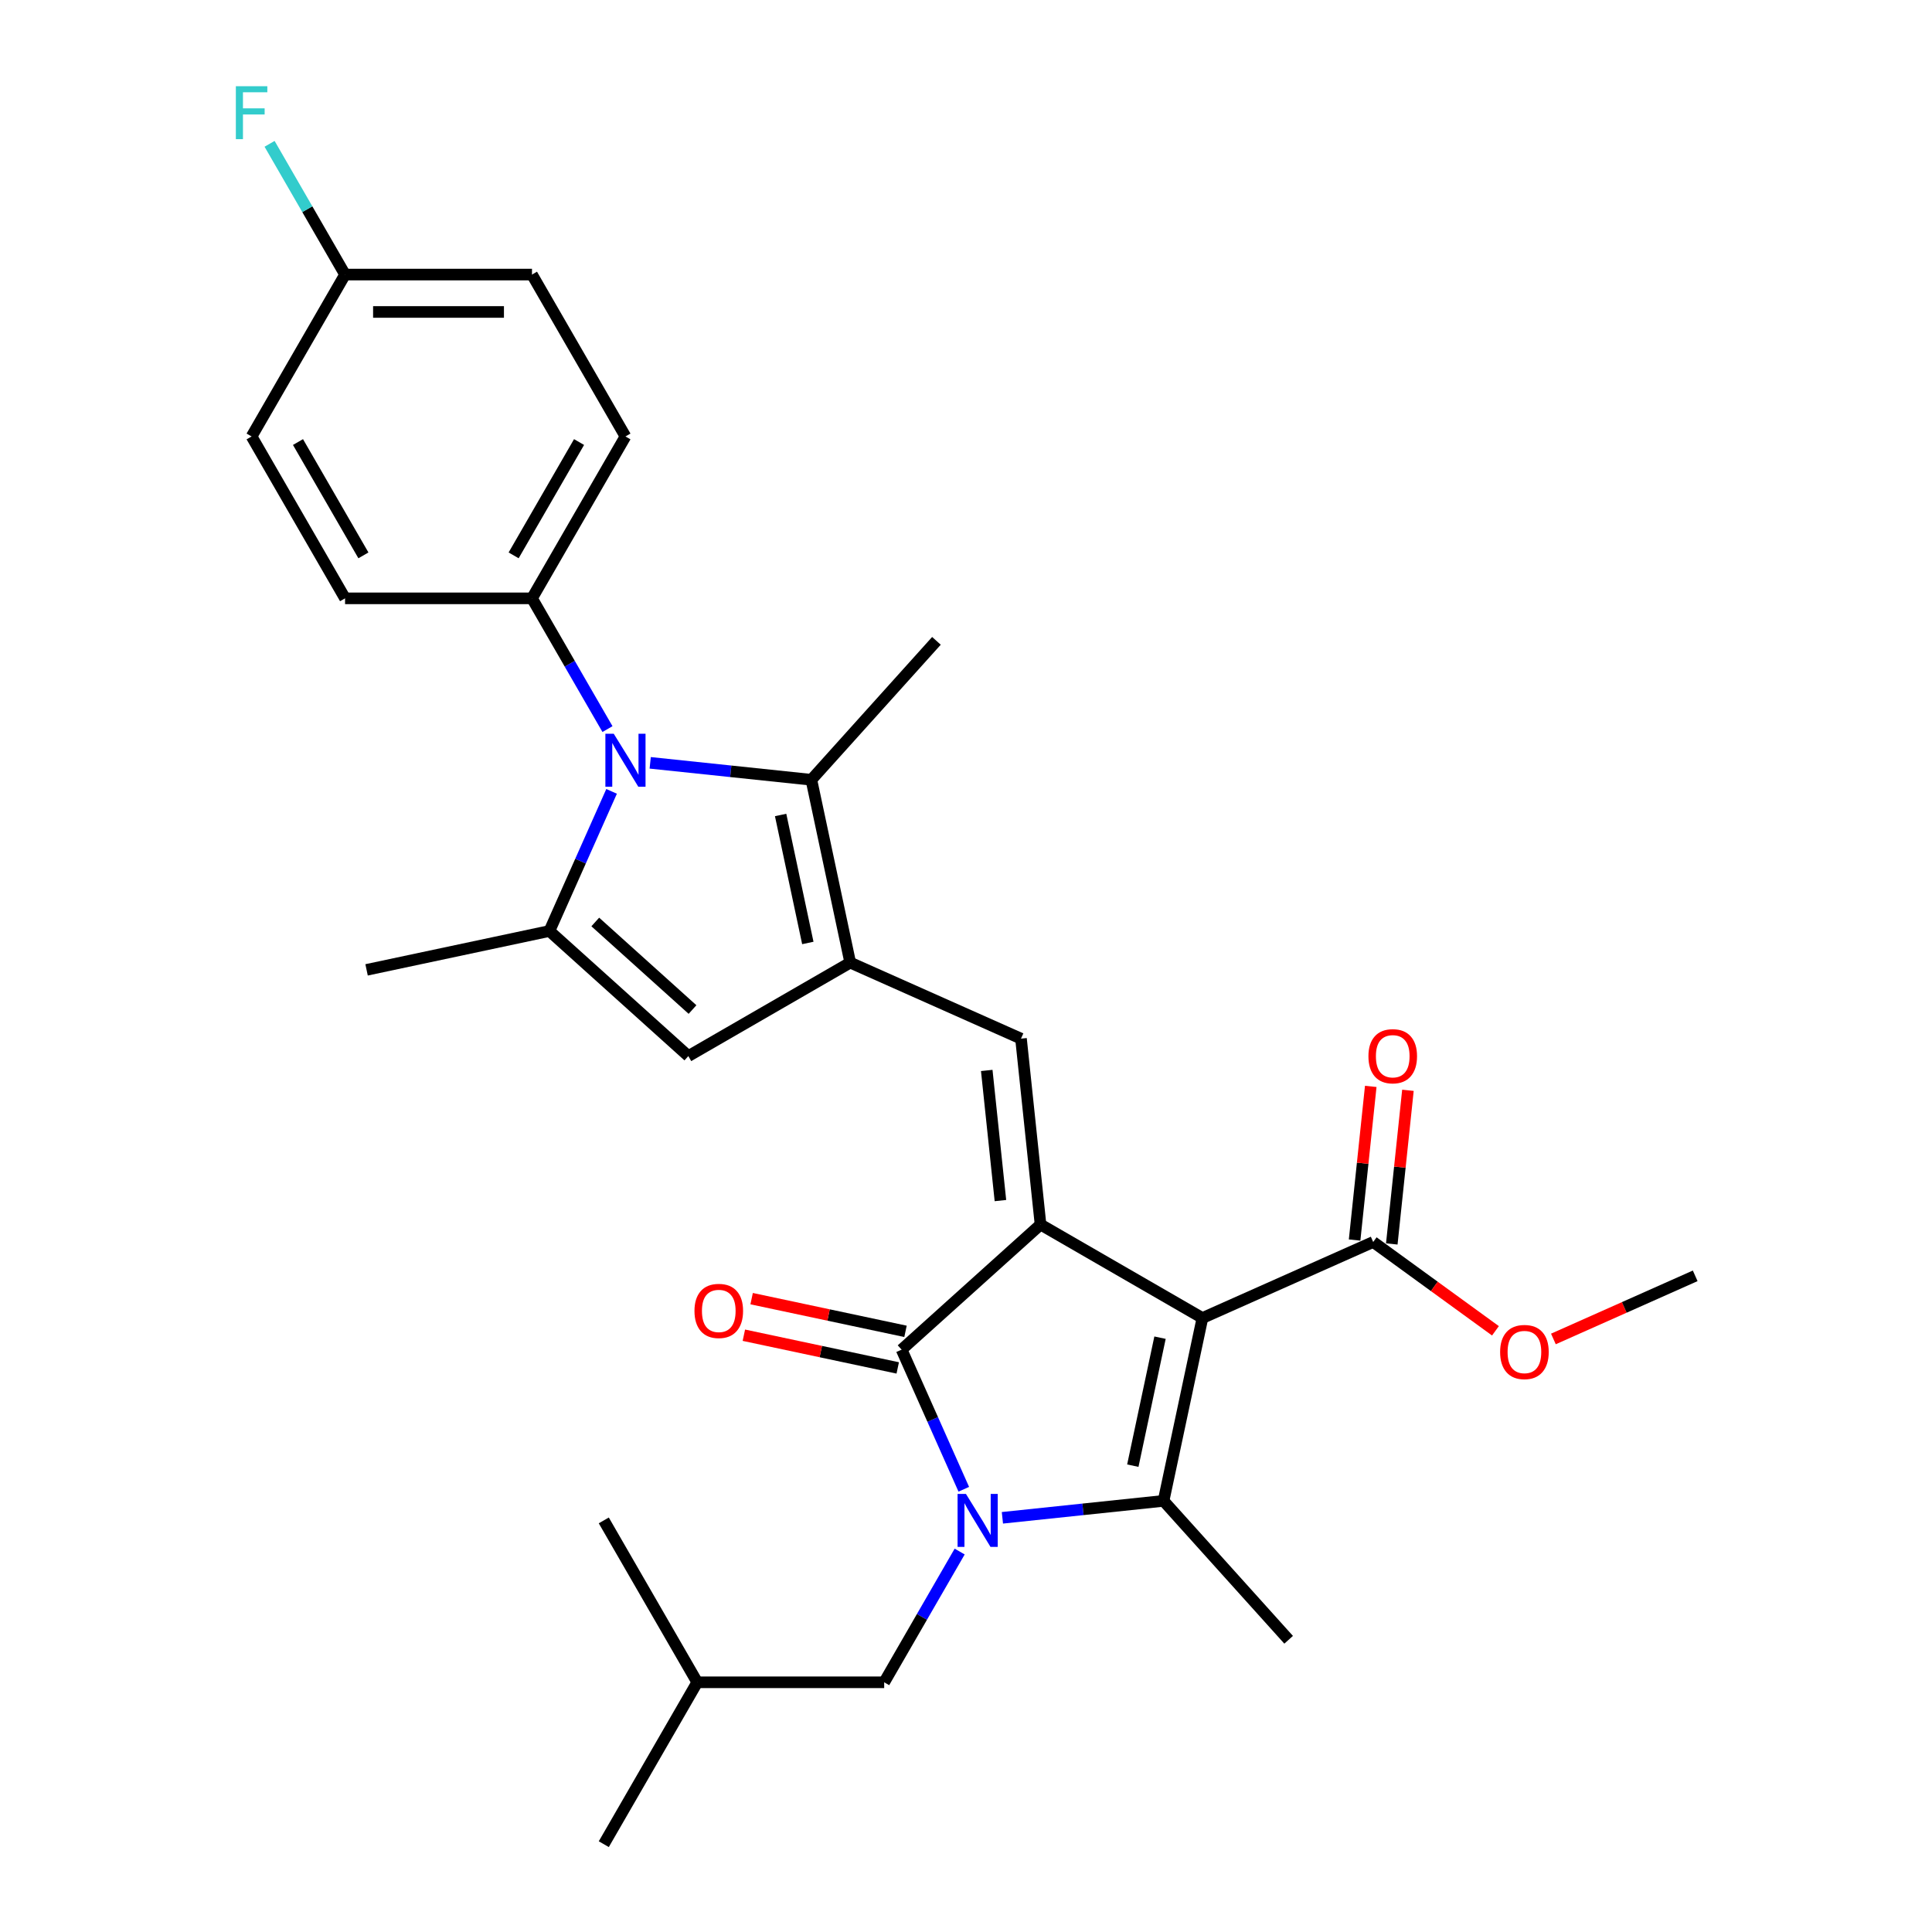 <?xml version='1.0' encoding='iso-8859-1'?>
<svg version='1.1' baseProfile='full'
              xmlns='http://www.w3.org/2000/svg'
                      xmlns:rdkit='http://www.rdkit.org/xml'
                      xmlns:xlink='http://www.w3.org/1999/xlink'
                  xml:space='preserve'
width='1000px' height='1000px' viewBox='0 0 1000 1000'>
<!-- END OF HEADER -->
<rect style='opacity:1.0;fill:#FFFFFF;stroke:none' width='1000' height='1000' x='0' y='0'> </rect>
<path class='bond-0' d='M 622.372,682.206 L 538.58,633.828' style='fill:none;fill-rule:evenodd;stroke:#000000;stroke-width:6px;stroke-linecap:butt;stroke-linejoin:miter;stroke-opacity:1' />
<path class='bond-2' d='M 622.372,682.206 L 602.256,776.847' style='fill:none;fill-rule:evenodd;stroke:#000000;stroke-width:6px;stroke-linecap:butt;stroke-linejoin:miter;stroke-opacity:1' />
<path class='bond-2' d='M 600.427,692.379 L 586.345,758.627' style='fill:none;fill-rule:evenodd;stroke:#000000;stroke-width:6px;stroke-linecap:butt;stroke-linejoin:miter;stroke-opacity:1' />
<path class='bond-10' d='M 622.372,682.206 L 710.763,642.852' style='fill:none;fill-rule:evenodd;stroke:#000000;stroke-width:6px;stroke-linecap:butt;stroke-linejoin:miter;stroke-opacity:1' />
<path class='bond-3' d='M 538.58,633.828 L 466.677,698.57' style='fill:none;fill-rule:evenodd;stroke:#000000;stroke-width:6px;stroke-linecap:butt;stroke-linejoin:miter;stroke-opacity:1' />
<path class='bond-6' d='M 538.58,633.828 L 528.466,537.603' style='fill:none;fill-rule:evenodd;stroke:#000000;stroke-width:6px;stroke-linecap:butt;stroke-linejoin:miter;stroke-opacity:1' />
<path class='bond-6' d='M 517.818,621.417 L 510.738,554.06' style='fill:none;fill-rule:evenodd;stroke:#000000;stroke-width:6px;stroke-linecap:butt;stroke-linejoin:miter;stroke-opacity:1' />
<path class='bond-1' d='M 518.841,785.614 L 560.548,781.23' style='fill:none;fill-rule:evenodd;stroke:#0000FF;stroke-width:6px;stroke-linecap:butt;stroke-linejoin:miter;stroke-opacity:1' />
<path class='bond-1' d='M 560.548,781.23 L 602.256,776.847' style='fill:none;fill-rule:evenodd;stroke:#000000;stroke-width:6px;stroke-linecap:butt;stroke-linejoin:miter;stroke-opacity:1' />
<path class='bond-12' d='M 496.724,803.08 L 477.188,836.916' style='fill:none;fill-rule:evenodd;stroke:#0000FF;stroke-width:6px;stroke-linecap:butt;stroke-linejoin:miter;stroke-opacity:1' />
<path class='bond-12' d='M 477.188,836.916 L 457.653,870.753' style='fill:none;fill-rule:evenodd;stroke:#000000;stroke-width:6px;stroke-linecap:butt;stroke-linejoin:miter;stroke-opacity:1' />
<path class='bond-29' d='M 498.854,770.841 L 482.765,734.706' style='fill:none;fill-rule:evenodd;stroke:#0000FF;stroke-width:6px;stroke-linecap:butt;stroke-linejoin:miter;stroke-opacity:1' />
<path class='bond-29' d='M 482.765,734.706 L 466.677,698.57' style='fill:none;fill-rule:evenodd;stroke:#000000;stroke-width:6px;stroke-linecap:butt;stroke-linejoin:miter;stroke-opacity:1' />
<path class='bond-17' d='M 602.256,776.847 L 666.998,848.75' style='fill:none;fill-rule:evenodd;stroke:#000000;stroke-width:6px;stroke-linecap:butt;stroke-linejoin:miter;stroke-opacity:1' />
<path class='bond-13' d='M 468.688,689.106 L 428.866,680.642' style='fill:none;fill-rule:evenodd;stroke:#000000;stroke-width:6px;stroke-linecap:butt;stroke-linejoin:miter;stroke-opacity:1' />
<path class='bond-13' d='M 428.866,680.642 L 389.044,672.177' style='fill:none;fill-rule:evenodd;stroke:#FF0000;stroke-width:6px;stroke-linecap:butt;stroke-linejoin:miter;stroke-opacity:1' />
<path class='bond-13' d='M 464.665,708.034 L 424.843,699.57' style='fill:none;fill-rule:evenodd;stroke:#000000;stroke-width:6px;stroke-linecap:butt;stroke-linejoin:miter;stroke-opacity:1' />
<path class='bond-13' d='M 424.843,699.57 L 385.021,691.105' style='fill:none;fill-rule:evenodd;stroke:#FF0000;stroke-width:6px;stroke-linecap:butt;stroke-linejoin:miter;stroke-opacity:1' />
<path class='bond-4' d='M 440.076,498.249 L 528.466,537.603' style='fill:none;fill-rule:evenodd;stroke:#000000;stroke-width:6px;stroke-linecap:butt;stroke-linejoin:miter;stroke-opacity:1' />
<path class='bond-8' d='M 440.076,498.249 L 419.959,403.608' style='fill:none;fill-rule:evenodd;stroke:#000000;stroke-width:6px;stroke-linecap:butt;stroke-linejoin:miter;stroke-opacity:1' />
<path class='bond-8' d='M 418.13,488.076 L 404.049,421.828' style='fill:none;fill-rule:evenodd;stroke:#000000;stroke-width:6px;stroke-linecap:butt;stroke-linejoin:miter;stroke-opacity:1' />
<path class='bond-9' d='M 440.076,498.249 L 356.283,546.627' style='fill:none;fill-rule:evenodd;stroke:#000000;stroke-width:6px;stroke-linecap:butt;stroke-linejoin:miter;stroke-opacity:1' />
<path class='bond-5' d='M 336.544,394.841 L 378.252,399.225' style='fill:none;fill-rule:evenodd;stroke:#0000FF;stroke-width:6px;stroke-linecap:butt;stroke-linejoin:miter;stroke-opacity:1' />
<path class='bond-5' d='M 378.252,399.225 L 419.959,403.608' style='fill:none;fill-rule:evenodd;stroke:#000000;stroke-width:6px;stroke-linecap:butt;stroke-linejoin:miter;stroke-opacity:1' />
<path class='bond-11' d='M 314.427,377.375 L 294.892,343.539' style='fill:none;fill-rule:evenodd;stroke:#0000FF;stroke-width:6px;stroke-linecap:butt;stroke-linejoin:miter;stroke-opacity:1' />
<path class='bond-11' d='M 294.892,343.539 L 275.356,309.702' style='fill:none;fill-rule:evenodd;stroke:#000000;stroke-width:6px;stroke-linecap:butt;stroke-linejoin:miter;stroke-opacity:1' />
<path class='bond-30' d='M 316.557,409.614 L 300.469,445.75' style='fill:none;fill-rule:evenodd;stroke:#0000FF;stroke-width:6px;stroke-linecap:butt;stroke-linejoin:miter;stroke-opacity:1' />
<path class='bond-30' d='M 300.469,445.75 L 284.38,481.885' style='fill:none;fill-rule:evenodd;stroke:#000000;stroke-width:6px;stroke-linecap:butt;stroke-linejoin:miter;stroke-opacity:1' />
<path class='bond-7' d='M 284.38,481.885 L 356.283,546.627' style='fill:none;fill-rule:evenodd;stroke:#000000;stroke-width:6px;stroke-linecap:butt;stroke-linejoin:miter;stroke-opacity:1' />
<path class='bond-7' d='M 308.114,477.216 L 358.446,522.535' style='fill:none;fill-rule:evenodd;stroke:#000000;stroke-width:6px;stroke-linecap:butt;stroke-linejoin:miter;stroke-opacity:1' />
<path class='bond-20' d='M 284.38,481.885 L 189.739,502.001' style='fill:none;fill-rule:evenodd;stroke:#000000;stroke-width:6px;stroke-linecap:butt;stroke-linejoin:miter;stroke-opacity:1' />
<path class='bond-21' d='M 419.959,403.608 L 484.701,331.705' style='fill:none;fill-rule:evenodd;stroke:#000000;stroke-width:6px;stroke-linecap:butt;stroke-linejoin:miter;stroke-opacity:1' />
<path class='bond-14' d='M 720.385,643.863 L 724.564,604.101' style='fill:none;fill-rule:evenodd;stroke:#000000;stroke-width:6px;stroke-linecap:butt;stroke-linejoin:miter;stroke-opacity:1' />
<path class='bond-14' d='M 724.564,604.101 L 728.743,564.338' style='fill:none;fill-rule:evenodd;stroke:#FF0000;stroke-width:6px;stroke-linecap:butt;stroke-linejoin:miter;stroke-opacity:1' />
<path class='bond-14' d='M 701.14,641.841 L 705.319,602.078' style='fill:none;fill-rule:evenodd;stroke:#000000;stroke-width:6px;stroke-linecap:butt;stroke-linejoin:miter;stroke-opacity:1' />
<path class='bond-14' d='M 705.319,602.078 L 709.498,562.315' style='fill:none;fill-rule:evenodd;stroke:#FF0000;stroke-width:6px;stroke-linecap:butt;stroke-linejoin:miter;stroke-opacity:1' />
<path class='bond-18' d='M 710.763,642.852 L 742.402,665.84' style='fill:none;fill-rule:evenodd;stroke:#000000;stroke-width:6px;stroke-linecap:butt;stroke-linejoin:miter;stroke-opacity:1' />
<path class='bond-18' d='M 742.402,665.84 L 774.042,688.827' style='fill:none;fill-rule:evenodd;stroke:#FF0000;stroke-width:6px;stroke-linecap:butt;stroke-linejoin:miter;stroke-opacity:1' />
<path class='bond-15' d='M 275.356,309.702 L 323.734,225.91' style='fill:none;fill-rule:evenodd;stroke:#000000;stroke-width:6px;stroke-linecap:butt;stroke-linejoin:miter;stroke-opacity:1' />
<path class='bond-15' d='M 265.855,287.458 L 299.719,228.803' style='fill:none;fill-rule:evenodd;stroke:#000000;stroke-width:6px;stroke-linecap:butt;stroke-linejoin:miter;stroke-opacity:1' />
<path class='bond-16' d='M 275.356,309.702 L 178.601,309.702' style='fill:none;fill-rule:evenodd;stroke:#000000;stroke-width:6px;stroke-linecap:butt;stroke-linejoin:miter;stroke-opacity:1' />
<path class='bond-25' d='M 457.653,870.753 L 360.898,870.753' style='fill:none;fill-rule:evenodd;stroke:#000000;stroke-width:6px;stroke-linecap:butt;stroke-linejoin:miter;stroke-opacity:1' />
<path class='bond-23' d='M 323.734,225.91 L 275.356,142.117' style='fill:none;fill-rule:evenodd;stroke:#000000;stroke-width:6px;stroke-linecap:butt;stroke-linejoin:miter;stroke-opacity:1' />
<path class='bond-22' d='M 178.601,309.702 L 130.224,225.91' style='fill:none;fill-rule:evenodd;stroke:#000000;stroke-width:6px;stroke-linecap:butt;stroke-linejoin:miter;stroke-opacity:1' />
<path class='bond-22' d='M 188.103,287.458 L 154.239,228.803' style='fill:none;fill-rule:evenodd;stroke:#000000;stroke-width:6px;stroke-linecap:butt;stroke-linejoin:miter;stroke-opacity:1' />
<path class='bond-26' d='M 804.036,693.046 L 840.733,676.708' style='fill:none;fill-rule:evenodd;stroke:#FF0000;stroke-width:6px;stroke-linecap:butt;stroke-linejoin:miter;stroke-opacity:1' />
<path class='bond-26' d='M 840.733,676.708 L 877.429,660.369' style='fill:none;fill-rule:evenodd;stroke:#000000;stroke-width:6px;stroke-linecap:butt;stroke-linejoin:miter;stroke-opacity:1' />
<path class='bond-19' d='M 178.601,142.117 L 130.224,225.91' style='fill:none;fill-rule:evenodd;stroke:#000000;stroke-width:6px;stroke-linecap:butt;stroke-linejoin:miter;stroke-opacity:1' />
<path class='bond-24' d='M 178.601,142.117 L 159.066,108.281' style='fill:none;fill-rule:evenodd;stroke:#000000;stroke-width:6px;stroke-linecap:butt;stroke-linejoin:miter;stroke-opacity:1' />
<path class='bond-24' d='M 159.066,108.281 L 139.53,74.444' style='fill:none;fill-rule:evenodd;stroke:#33CCCC;stroke-width:6px;stroke-linecap:butt;stroke-linejoin:miter;stroke-opacity:1' />
<path class='bond-31' d='M 178.601,142.117 L 275.356,142.117' style='fill:none;fill-rule:evenodd;stroke:#000000;stroke-width:6px;stroke-linecap:butt;stroke-linejoin:miter;stroke-opacity:1' />
<path class='bond-31' d='M 193.114,161.468 L 260.843,161.468' style='fill:none;fill-rule:evenodd;stroke:#000000;stroke-width:6px;stroke-linecap:butt;stroke-linejoin:miter;stroke-opacity:1' />
<path class='bond-27' d='M 360.898,870.753 L 312.52,954.545' style='fill:none;fill-rule:evenodd;stroke:#000000;stroke-width:6px;stroke-linecap:butt;stroke-linejoin:miter;stroke-opacity:1' />
<path class='bond-28' d='M 360.898,870.753 L 312.52,786.96' style='fill:none;fill-rule:evenodd;stroke:#000000;stroke-width:6px;stroke-linecap:butt;stroke-linejoin:miter;stroke-opacity:1' />
<path  class='atom-2' d='M 499.974 773.26
L 508.953 787.773
Q 509.843 789.205, 511.275 791.798
Q 512.707 794.391, 512.784 794.546
L 512.784 773.26
L 516.422 773.26
L 516.422 800.661
L 512.668 800.661
L 503.031 784.793
Q 501.909 782.935, 500.709 780.807
Q 499.548 778.678, 499.2 778.02
L 499.2 800.661
L 495.639 800.661
L 495.639 773.26
L 499.974 773.26
' fill='#0000FF'/>
<path  class='atom-6' d='M 317.677 379.794
L 326.656 394.307
Q 327.546 395.739, 328.978 398.332
Q 330.41 400.925, 330.488 401.08
L 330.488 379.794
L 334.126 379.794
L 334.126 407.195
L 330.371 407.195
L 320.735 391.327
Q 319.612 389.47, 318.413 387.341
Q 317.251 385.212, 316.903 384.554
L 316.903 407.195
L 313.343 407.195
L 313.343 379.794
L 317.677 379.794
' fill='#0000FF'/>
<path  class='atom-14' d='M 359.458 678.531
Q 359.458 671.952, 362.709 668.275
Q 365.959 664.598, 372.036 664.598
Q 378.112 664.598, 381.363 668.275
Q 384.614 671.952, 384.614 678.531
Q 384.614 685.188, 381.324 688.981
Q 378.035 692.735, 372.036 692.735
Q 365.998 692.735, 362.709 688.981
Q 359.458 685.227, 359.458 678.531
M 372.036 689.639
Q 376.216 689.639, 378.46 686.852
Q 380.744 684.027, 380.744 678.531
Q 380.744 673.151, 378.46 670.442
Q 376.216 667.694, 372.036 667.694
Q 367.856 667.694, 365.572 670.404
Q 363.328 673.113, 363.328 678.531
Q 363.328 684.065, 365.572 686.852
Q 367.856 689.639, 372.036 689.639
' fill='#FF0000'/>
<path  class='atom-15' d='M 708.298 546.704
Q 708.298 540.125, 711.549 536.448
Q 714.8 532.771, 720.876 532.771
Q 726.952 532.771, 730.203 536.448
Q 733.454 540.125, 733.454 546.704
Q 733.454 553.361, 730.165 557.154
Q 726.875 560.908, 720.876 560.908
Q 714.839 560.908, 711.549 557.154
Q 708.298 553.4, 708.298 546.704
M 720.876 557.812
Q 725.056 557.812, 727.301 555.025
Q 729.584 552.2, 729.584 546.704
Q 729.584 541.325, 727.301 538.616
Q 725.056 535.868, 720.876 535.868
Q 716.696 535.868, 714.413 538.577
Q 712.168 541.286, 712.168 546.704
Q 712.168 552.239, 714.413 555.025
Q 716.696 557.812, 720.876 557.812
' fill='#FF0000'/>
<path  class='atom-19' d='M 776.461 699.801
Q 776.461 693.221, 779.712 689.545
Q 782.963 685.868, 789.039 685.868
Q 795.115 685.868, 798.366 689.545
Q 801.617 693.221, 801.617 699.801
Q 801.617 706.457, 798.328 710.25
Q 795.038 714.004, 789.039 714.004
Q 783.002 714.004, 779.712 710.25
Q 776.461 706.496, 776.461 699.801
M 789.039 710.908
Q 793.219 710.908, 795.464 708.122
Q 797.747 705.296, 797.747 699.801
Q 797.747 694.421, 795.464 691.712
Q 793.219 688.964, 789.039 688.964
Q 784.859 688.964, 782.576 691.673
Q 780.331 694.382, 780.331 699.801
Q 780.331 705.335, 782.576 708.122
Q 784.859 710.908, 789.039 710.908
' fill='#FF0000'/>
<path  class='atom-25' d='M 122.077 44.624
L 138.37 44.624
L 138.37 47.759
L 125.753 47.759
L 125.753 56.08
L 136.977 56.08
L 136.977 59.254
L 125.753 59.254
L 125.753 72.025
L 122.077 72.025
L 122.077 44.624
' fill='#33CCCC'/>
</svg>
